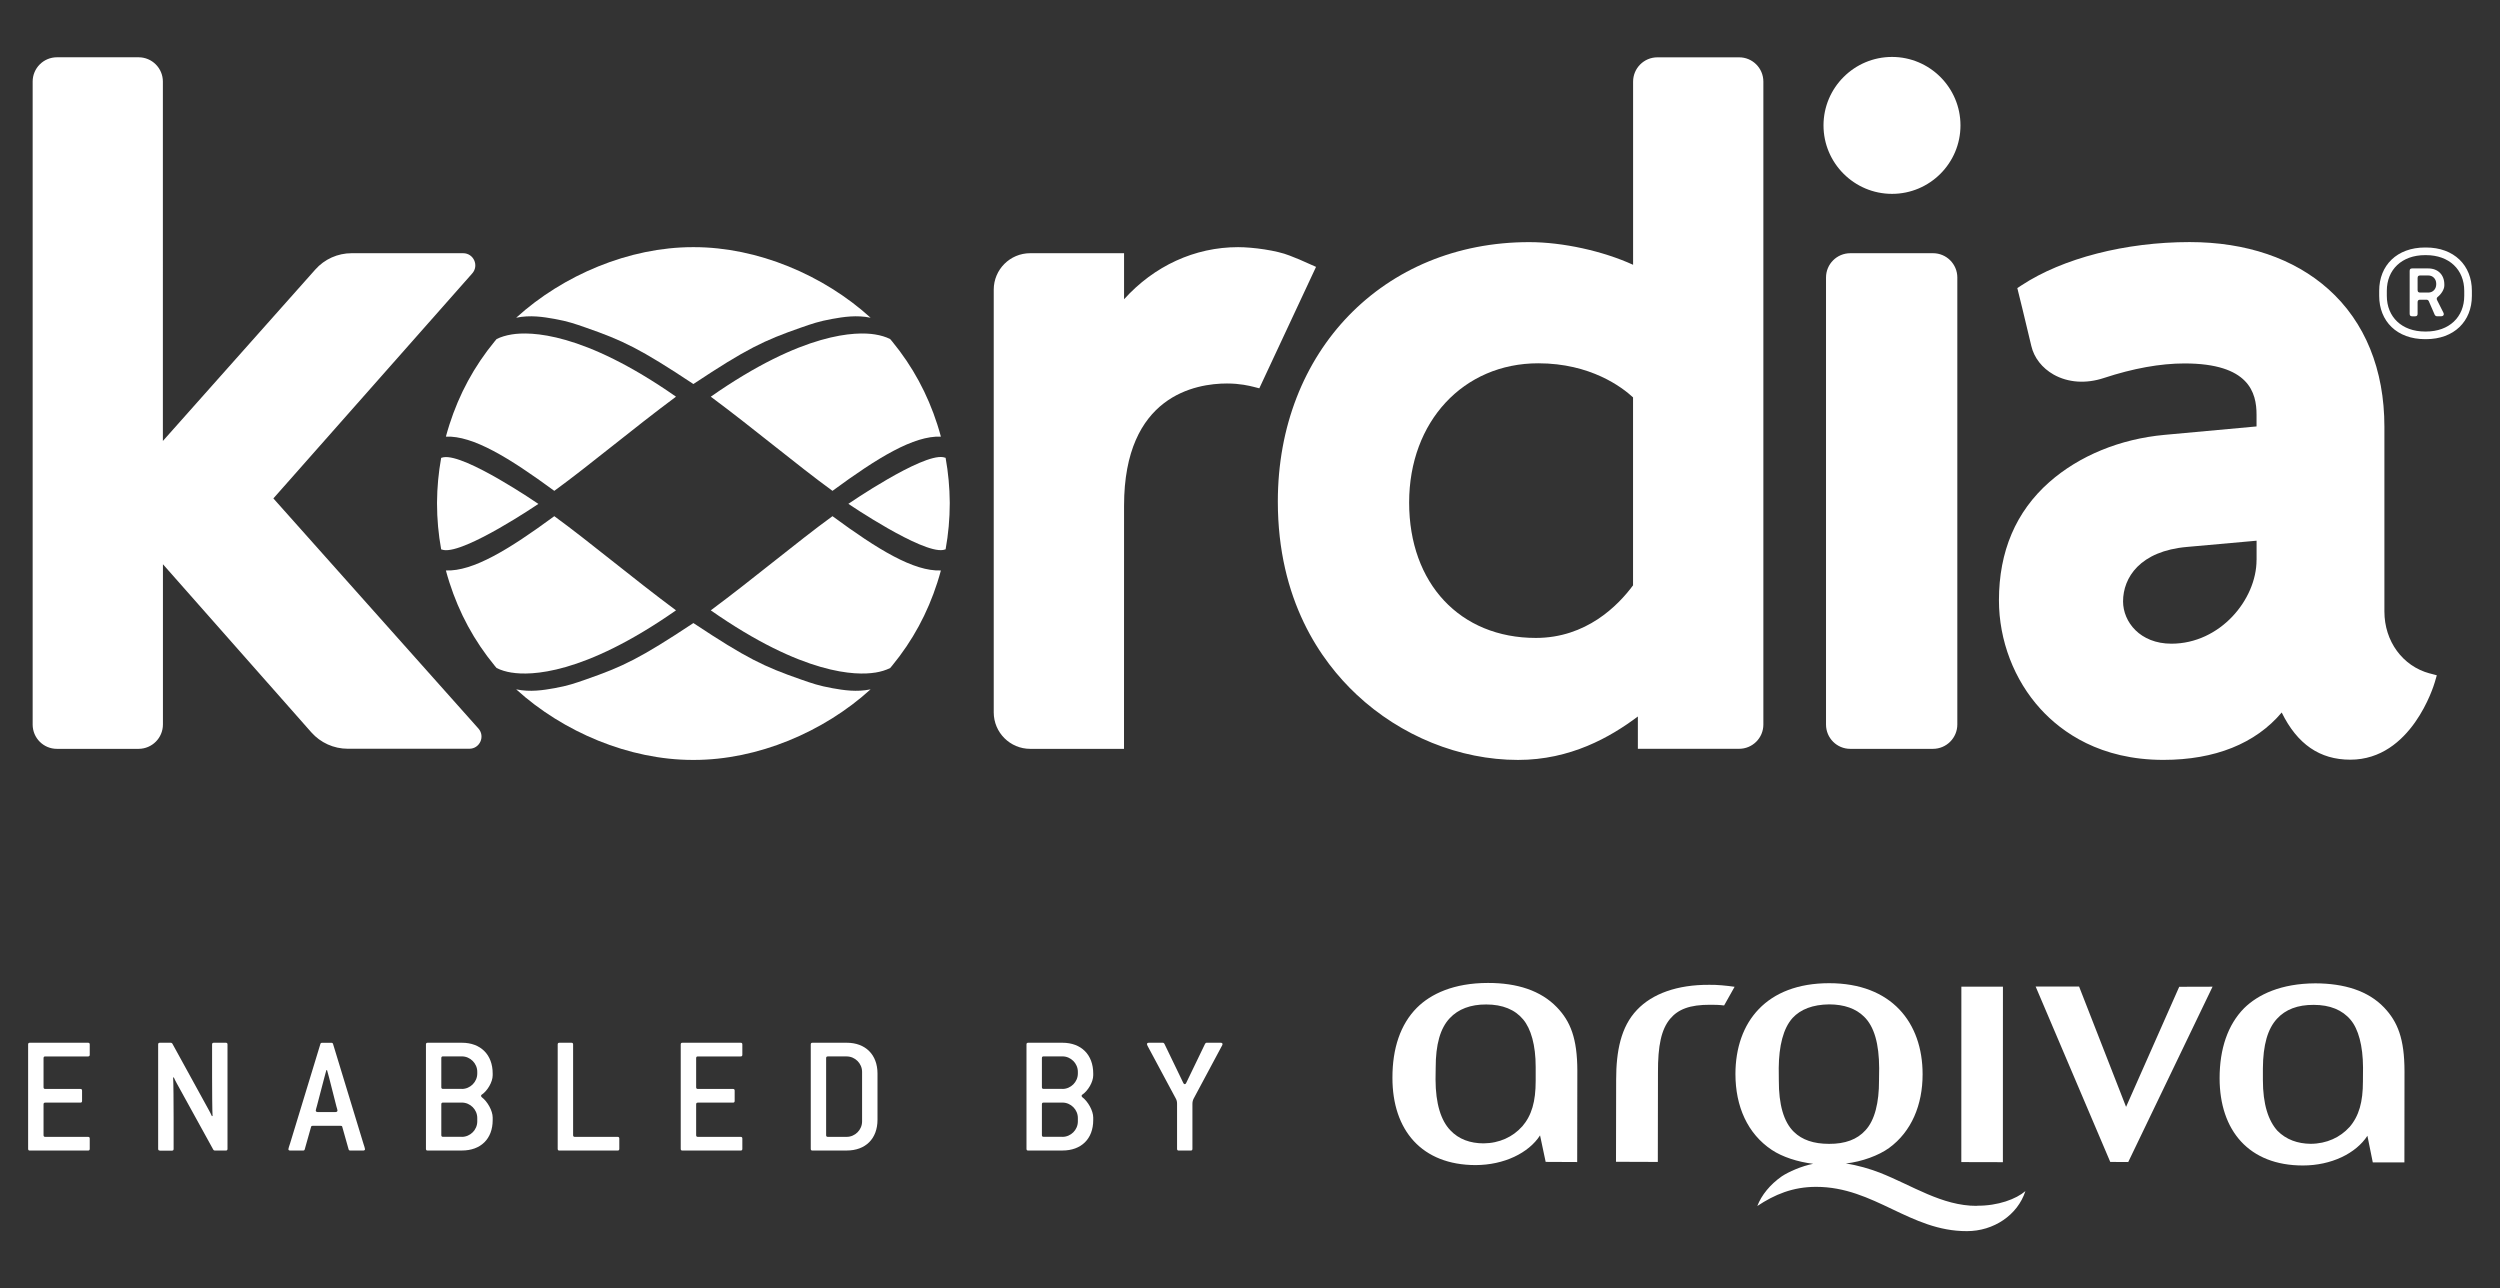 <?xml version="1.0" encoding="UTF-8"?><svg id="Layer_1" xmlns="http://www.w3.org/2000/svg" viewBox="0 0 507.58 261.54"><rect x="0" y="0" width="507.58" height="261.54" fill="#333333" stroke="none"/><defs><style>.cls-1{fill:#fff;}</style></defs><path class="cls-1" d="M103.91,67.9c-1.18.19-2.21.5-3.08.94-.09.1-.39.46-.39.46-4.19,5.1-7.2,10.69-9.2,16.93,0,.01,0,.02-.01.04h0c-.25.79-.49,1.58-.7,2.38,5.47-.23,12.78,4.23,22.01,11.01,3.67-2.67,7.78-5.93,11.76-9.08,4.29-3.4,8.5-6.73,12.95-10.04-18.88-13.2-29.6-13.24-33.34-12.64"/><path class="cls-1" d="M90.07,92.83c-.18.03-.35.08-.5.13-.54,3.01-.82,6.04-.84,9.02,0,.08,0,.17,0,.27h0v.02c0,3.06.28,6.18.84,9.27.15.05.32.1.5.13,4.36.74,19.24-9.36,19.24-9.36,0,0-14.89-10.21-19.24-9.47"/><path class="cls-1" d="M140.9,50.18h-.24c-12.91,0-26.3,5.65-35.86,14.33,2.83-.59,5.51-.17,7.79.24,2.71.49,4.11.98,6.34,1.76,7.53,2.62,11.02,4.28,21.85,11.46,10.83-7.18,14.31-8.83,21.85-11.46,2.23-.78,3.63-1.27,6.34-1.76,2.28-.41,4.96-.83,7.79-.24-9.56-8.68-22.95-14.33-35.86-14.33"/><path class="cls-1" d="M177.65,67.9c1.18.19,2.21.5,3.08.94.09.1.39.46.39.46,4.19,5.1,7.2,10.69,9.2,16.93,0,.01,0,.02.01.04.25.79.49,1.58.7,2.38-5.48-.23-12.79,4.23-22.01,11.01-3.67-2.67-7.78-5.93-11.76-9.08-4.29-3.4-8.5-6.73-12.95-10.04,18.88-13.2,29.6-13.24,33.34-12.64"/><path class="cls-1" d="M172.25,102.3s14.89,10.1,19.24,9.36c.18-.03.34-.08.5-.13.56-3.09.84-6.21.84-9.27v-.02c0-.1,0-.18,0-.27-.02-2.98-.3-6.01-.84-9.02-.16-.05-.32-.1-.5-.13-4.36-.74-19.24,9.47-19.24,9.47"/><path class="cls-1" d="M103.91,136.57c-1.18-.19-2.21-.5-3.08-.94-.09-.1-.39-.46-.39-.46-4.19-5.1-7.2-10.69-9.2-16.93,0-.01,0-.02-.01-.04h0c-.25-.79-.49-1.58-.7-2.38,5.47.23,12.78-4.23,22.01-11.02,3.67,2.67,7.78,5.93,11.76,9.08,4.29,3.4,8.5,6.73,12.95,10.04-18.88,13.2-29.6,13.24-33.34,12.64"/><path class="cls-1" d="M140.9,154.29h-.24c-12.91,0-26.3-5.65-35.86-14.33,2.83.59,5.51.17,7.79-.24,2.71-.49,4.11-.98,6.34-1.76,7.53-2.62,11.02-4.28,21.85-11.46,10.83,7.18,14.31,8.83,21.85,11.46,2.23.78,3.63,1.27,6.34,1.76,2.28.41,4.96.83,7.79.24-9.56,8.68-22.95,14.33-35.86,14.33"/><path class="cls-1" d="M177.65,136.57c1.18-.19,2.21-.5,3.08-.94.09-.1.39-.46.39-.46,4.19-5.1,7.2-10.69,9.2-16.93,0-.01,0-.02.01-.04.25-.79.49-1.58.7-2.38-5.48.23-12.79-4.23-22.01-11.02-3.67,2.67-7.78,5.93-11.76,9.08-4.29,3.4-8.5,6.73-12.95,10.04,18.88,13.2,29.6,13.24,33.34,12.64"/><path class="cls-1" d="M267.21,54.19s-3.38-1.5-3.43-1.52l-1.95-.78c-2.64-1.06-7.49-1.71-10.46-1.71-8.8,0-17.04,3.81-23.15,10.58v-9.35h-19.06c-4.09,0-7.4,3.31-7.4,7.4v85.83c0,4.09,3.32,7.4,7.41,7.4h19.04s.01-49.37.01-49.37c0-22.39,14.61-24.81,20.89-24.81,2.65,0,4.51.46,5.4.68l1.17.3s11.52-24.66,11.52-24.66"/><path class="cls-1" d="M55.5,101.2l40.38-45.69c1.41-1.59.28-4.1-1.85-4.1h-22.64c-2.82,0-5.5,1.2-7.37,3.31-7,7.87-24.52,27.59-30.95,34.81V16.56c0-2.72-2.21-4.93-4.93-4.93H11.56c-2.72,0-4.93,2.21-4.93,4.93v130.55c0,2.73,2.21,4.94,4.94,4.93h16.58c2.72-.01,4.93-2.22,4.93-4.95v-32.53s30.12,34.12,30.12,34.12c1.87,2.12,4.57,3.34,7.4,3.34h24.69c2.13,0,3.26-2.52,1.84-4.11l-41.63-46.72Z"/><path class="cls-1" d="M458.15,113.7c0,8.02-7.39,16.99-17.28,16.99-6.38,0-9.82-4.43-9.82-8.59,0-4.81,3.42-10.24,13.03-11.06.04,0,10.1-.9,14.08-1.26v3.92ZM493.31,136.73c-5.5-1.48-9.2-6.53-9.2-12.58v-37.5c0-11.62-3.93-21.28-11.36-27.93-7-6.26-16.75-9.57-28.19-9.57-13.02,0-25.76,3.28-34.11,8.77l-.87.57s1.88,7.57,2.85,11.78c.55,2.36,2.19,4.46,4.52,5.78,2.94,1.65,6.56,1.9,10.19.7,5.95-1.96,11.47-2.96,16.39-2.96,13.1,0,14.62,5.93,14.62,10.4v2.39l-18.67,1.71c-9.01.82-17.32,4.23-23.4,9.59-6.79,5.99-10.23,14.07-10.23,24.01,0,8.14,3.08,16.19,8.46,22.07,4.3,4.71,12.11,10.32,24.92,10.32,10.48,0,18.72-3.32,24.03-9.62,3.16,6.44,7.73,9.58,13.93,9.58,12.42,0,16.95-15.05,17.14-15.69l.42-1.44-1.44-.39Z"/><path class="cls-1" d="M370.74,56.33v90.78c0,2.73,2.21,4.94,4.94,4.93h16.79c2.72-.01,4.93-2.22,4.93-4.95V56.34c0-2.72-2.21-4.93-4.93-4.93h-16.79c-2.73,0-4.94,2.2-4.94,4.93"/><path class="cls-1" d="M384.14,11.56c-7.67,0-13.91,6.24-13.91,13.9s6.24,13.9,13.91,13.9,13.9-6.23,13.9-13.9-6.24-13.9-13.9-13.9"/><path class="cls-1" d="M494.63,57.59c0-.93-.67-1.66-1.6-1.66h-1.66c-.36,0-.52.15-.52.52v2.43c0,.36.16.52.52.52h1.66c.93,0,1.6-.73,1.6-1.66v-.15ZM494.94,60.28c-.2.15-.26.36-.15.62l1.3,2.58c.2.41,0,.73-.47.73h-.83c-.2,0-.36-.11-.47-.31l-1.19-2.74c-.1-.2-.26-.31-.46-.31h-1.3c-.36,0-.52.16-.52.52v2.33c0,.36-.15.52-.52.52h-.57c-.37,0-.52-.16-.52-.52v-8.69c0-.36.15-.51.52-.51h3.26c1.96,0,3.26,1.29,3.26,3.25v.21c0,.83-.68,1.81-1.35,2.33M500.32,59.04c0-4.29-3.05-7.24-7.76-7.24h-.2c-4.71,0-7.76,2.95-7.76,7.24v1.03c0,4.29,3.05,7.24,7.76,7.24h.2c4.71,0,7.76-2.95,7.76-7.24v-1.03ZM492.56,68.86h-.2c-5.69,0-9.31-3.62-9.31-8.79v-1.03c0-5.17,3.62-8.79,9.31-8.79h.2c5.69,0,9.31,3.62,9.31,8.79v1.03c0,5.17-3.62,8.79-9.31,8.79"/><path class="cls-1" d="M331.57,118.83c-3.08,4.16-9.53,10.69-19.74,10.69-15.39,0-25.73-11.05-25.73-27.49s11.03-28.27,26.21-28.27c10.62,0,17.01,4.85,19.25,6.92v38.15ZM331.57,16.57v37.19c-6.11-2.79-14.26-4.6-21.1-4.6-29.57,0-51.03,22.15-51.03,52.66,0,20,8.69,32.36,15.98,39.19,8.99,8.44,20.95,13.28,32.79,13.28,10.62,0,18.71-4.6,24.33-8.82v6.56h20.54c2.73.01,4.94-2.2,4.94-4.92V16.57c0-2.73-2.21-4.94-4.93-4.93h-16.59c-2.72,0-4.93,2.21-4.93,4.94"/><polygon class="cls-1" points="406.65 235.96 398.21 235.94 398.22 200.33 406.66 200.32 406.65 235.96"/><polygon class="cls-1" points="449.22 200.33 432.1 235.93 428.45 235.91 413.3 200.3 422.12 200.3 431.66 224.73 442.45 200.35 449.22 200.33"/><path class="cls-1" d="M401.32,244.83c-7.07,0-13.03-4.13-19.69-6.75-1.99-.76-4.45-1.5-6.86-1.85,3.31-.39,6.67-1.63,8.78-3.16,4.54-3.31,6.81-8.74,6.8-14.97,0-10.45-6.28-18.48-18.97-18.48-12.72,0-19.02,7.85-19.03,18.45,0,6.59,2.47,12.12,7.37,15.39,2.15,1.44,5.29,2.45,8.41,2.83-2.35.46-4.98,1.62-6.38,2.55-2.37,1.66-4.12,3.82-4.96,6.02,3.49-2.32,7.2-3.9,11.96-3.89,11.79,0,19.06,9.04,30.6,8.99,5.39.01,10.3-3.24,11.87-8.13-1.84,1.6-5.55,3.02-9.89,2.97M371.35,232.24c-3.14,0-5.47-.82-7.11-2.41-2.12-2.05-3.1-5.61-3.08-10.48l-.02-2.52c.04-4.46.91-8.05,2.82-10.16,1.63-1.75,4.08-2.71,7.42-2.75,3.08.01,5.43.87,7.07,2.48,2.11,2.03,3.06,5.59,3.08,10.46l-.03,2.51c.02,4.44-.85,8.09-2.77,10.13-1.66,1.84-4.1,2.76-7.39,2.74"/><path class="cls-1" d="M455.64,204.68c-3.34,3.37-4.99,8.3-4.99,14.22,0,10.67,5.99,17.74,16.92,17.73,5.75,0,10.76-2.44,13.09-6.03l1.09,5.4h6.42s.02-18.51.02-18.51c-.01-6.56-1.36-10-4.13-12.92-3.26-3.42-8.1-4.9-13.96-4.92-7.01.03-11.64,2.27-14.46,5.03M477,228.85c-1.86,2.06-4.61,3.37-7.87,3.38-2.62-.03-4.95-.84-6.73-2.64-1.83-2.02-2.97-5.34-2.96-10.38v-2.3c.03-4.79.98-8.04,2.87-10.08,1.71-1.87,4.18-2.83,7.45-2.81,3.31,0,5.81,1.04,7.49,3.04,1.57,1.86,2.5,5.23,2.52,9.68l-.02,2.82c0,4.16-.78,7.02-2.74,9.29"/><path class="cls-1" d="M332.36,205.04c3.09-3.27,8.15-5.14,14.73-5.09,1.46-.03,3.44.16,5.09.4l-2.13,3.79c-.92-.12-2-.15-2.8-.14-4.2-.02-6.54.93-8.16,2.85-1.8,2.16-2.49,5.44-2.47,10.91l-.03,18.15-8.49-.03.03-16.65c0-5.81.96-10.77,4.23-14.19"/><path class="cls-1" d="M287.68,204.6c-3.35,3.36-4.98,8.26-4.97,14.2-.02,10.68,5.96,17.74,16.9,17.75,5.73-.02,10.75-2.43,13.07-6.03l1.14,5.38,6.4.03.03-18.54c-.01-6.58-1.4-10.02-4.16-12.89-3.27-3.39-8.07-4.94-13.99-4.93-6.95,0-11.62,2.23-14.42,5.03M309.03,228.72c-1.85,2.09-4.6,3.4-7.84,3.42-2.65-.01-5.01-.81-6.75-2.68-1.85-1.95-2.97-5.3-2.98-10.32l.03-2.31c-.01-4.8.94-8.07,2.85-10.1,1.73-1.85,4.24-2.81,7.42-2.79,3.32,0,5.84,1.05,7.49,3.04,1.57,1.87,2.55,5.21,2.54,9.66v2.83c0,4.16-.79,6.99-2.76,9.27"/><path class="cls-1" d="M6.06,233.6c-.24,0-.35-.1-.35-.35v-21.19c0-.24.1-.35.35-.35h11.81c.24,0,.35.1.35.35v2.08c0,.24-.1.35-.35.35h-8.68c-.24,0-.35.1-.35.35v5.9c0,.24.1.35.35.35h7.12c.24,0,.35.1.35.35v2.08c0,.24-.1.35-.35.35h-7.12c-.24,0-.35.1-.35.35v6.25c0,.24.1.35.35.35h8.68c.24,0,.35.1.35.35v2.08c0,.24-.1.35-.35.35H6.06Z"/><path class="cls-1" d="M32.46,233.6c-.24,0-.35-.1-.35-.35v-21.19c0-.24.1-.35.35-.35h2.22c.14,0,.24.07.31.17l7.4,13.48c.1.17.52.97.63,1.25l.14-.03c-.07-.83-.1-5.31-.1-8.06v-6.46c0-.24.1-.35.35-.35h2.43c.24,0,.35.1.35.35v21.19c0,.24-.1.35-.35.35h-2.22c-.14,0-.24-.07-.31-.17l-7.4-13.44c-.14-.24-.52-.97-.62-1.25l-.14.04c.07.83.1,5.31.1,8.06v6.43c0,.24-.1.35-.35.35h-2.43Z"/><path class="cls-1" d="M58.93,233.6c-.24,0-.38-.1-.38-.28,0-.14.17-.66.35-1.18l6.15-20.18c.04-.17.17-.24.35-.24h1.87c.17,0,.31.07.35.24l6.18,20.28c.14.42.31.94.31,1.08,0,.17-.14.28-.38.28h-2.6c-.17,0-.31-.07-.35-.24l-1.29-4.58c-.03-.17-.17-.21-.35-.21h-5.63c-.17,0-.31.04-.35.21l-1.29,4.58c-.03.17-.17.24-.35.24h-2.6ZM68.14,225.78c.24,0,.38-.14.38-.31,0-.14-.1-.42-.21-.8l-1.49-5.87c-.07-.28-.35-1.25-.42-1.53h-.14c-.07.28-.35,1.32-.42,1.56l-1.49,5.7c-.1.42-.24.76-.24.94s.14.31.38.31h3.65Z"/><path class="cls-1" d="M86.83,233.6c-.24,0-.35-.1-.35-.35v-21.19c0-.24.1-.35.35-.35h6.95c3.82,0,6.25,2.43,6.25,6.25v.35c0,1.39-1.08,3.16-2.19,3.92-.14.07-.17.17-.17.28s.07.17.17.28c1.11.83,2.19,2.71,2.19,4.1v.52c0,3.82-2.43,6.18-6.25,6.18h-6.95ZM93.77,221.09c1.7,0,3.13-1.42,3.13-3.13v-.35c0-1.7-1.42-3.13-3.13-3.13h-3.82c-.24,0-.35.1-.35.35v5.9c0,.24.1.35.35.35h3.82ZM93.77,230.82c1.7,0,3.13-1.42,3.13-3.13v-.7c0-1.7-1.42-3.13-3.13-3.13h-3.82c-.24,0-.35.1-.35.35v6.25c0,.24.1.35.35.35h3.82Z"/><path class="cls-1" d="M113.58,233.6c-.24,0-.35-.1-.35-.35v-21.19c0-.24.1-.35.35-.35h2.43c.24,0,.35.1.35.35v18.41c0,.24.1.35.35.35h8.68c.24,0,.35.1.35.35v2.08c0,.24-.1.35-.35.35h-11.81Z"/><path class="cls-1" d="M138.56,233.6c-.24,0-.35-.1-.35-.35v-21.19c0-.24.1-.35.35-.35h11.81c.24,0,.35.1.35.35v2.08c0,.24-.1.35-.35.35h-8.68c-.24,0-.35.1-.35.35v5.9c0,.24.1.35.35.35h7.12c.24,0,.35.1.35.35v2.08c0,.24-.1.35-.35.35h-7.12c-.24,0-.35.1-.35.35v6.25c0,.24.1.35.35.35h8.68c.24,0,.35.1.35.35v2.08c0,.24-.1.35-.35.35h-11.81Z"/><path class="cls-1" d="M164.96,233.6c-.24,0-.35-.1-.35-.35v-21.19c0-.24.1-.35.35-.35h6.95c3.82,0,6.25,2.43,6.25,6.25v9.38c0,3.86-2.43,6.25-6.25,6.25h-6.95ZM171.9,230.82c1.7,0,3.13-1.42,3.13-3.13v-10.07c0-1.7-1.42-3.13-3.13-3.13h-3.82c-.24,0-.35.1-.35.35v15.63c0,.24.1.35.35.35h3.82Z"/><path class="cls-1" d="M208.76,233.6c-.24,0-.35-.1-.35-.35v-21.19c0-.24.1-.35.35-.35h6.95c3.82,0,6.25,2.43,6.25,6.25v.35c0,1.39-1.08,3.16-2.19,3.92-.14.07-.17.17-.17.28s.07.17.17.28c1.11.83,2.19,2.71,2.19,4.1v.52c0,3.82-2.43,6.18-6.25,6.18h-6.95ZM215.71,221.09c1.7,0,3.13-1.42,3.13-3.13v-.35c0-1.7-1.42-3.13-3.13-3.13h-3.82c-.24,0-.35.1-.35.35v5.9c0,.24.1.35.35.35h3.82ZM215.71,230.82c1.7,0,3.13-1.42,3.13-3.13v-.7c0-1.7-1.42-3.13-3.13-3.13h-3.82c-.24,0-.35.1-.35.35v6.25c0,.24.1.35.35.35h3.82Z"/><path class="cls-1" d="M239.33,233.6c-.24,0-.35-.1-.35-.35v-9.14c0-.42-.07-.73-.24-1.04l-5.66-10.56c-.1-.21-.21-.38-.21-.52,0-.17.14-.28.38-.28h2.85c.14,0,.24.1.31.21l3.82,7.92c.07.17.21.28.31.28s.24-.1.31-.28l3.82-7.92c.07-.1.17-.21.31-.21h2.85c.24,0,.38.1.38.28s-.14.35-.31.69l-5.56,10.39c-.17.35-.24.66-.24,1.08v9.1c0,.24-.1.35-.35.35h-2.43Z"/></svg>